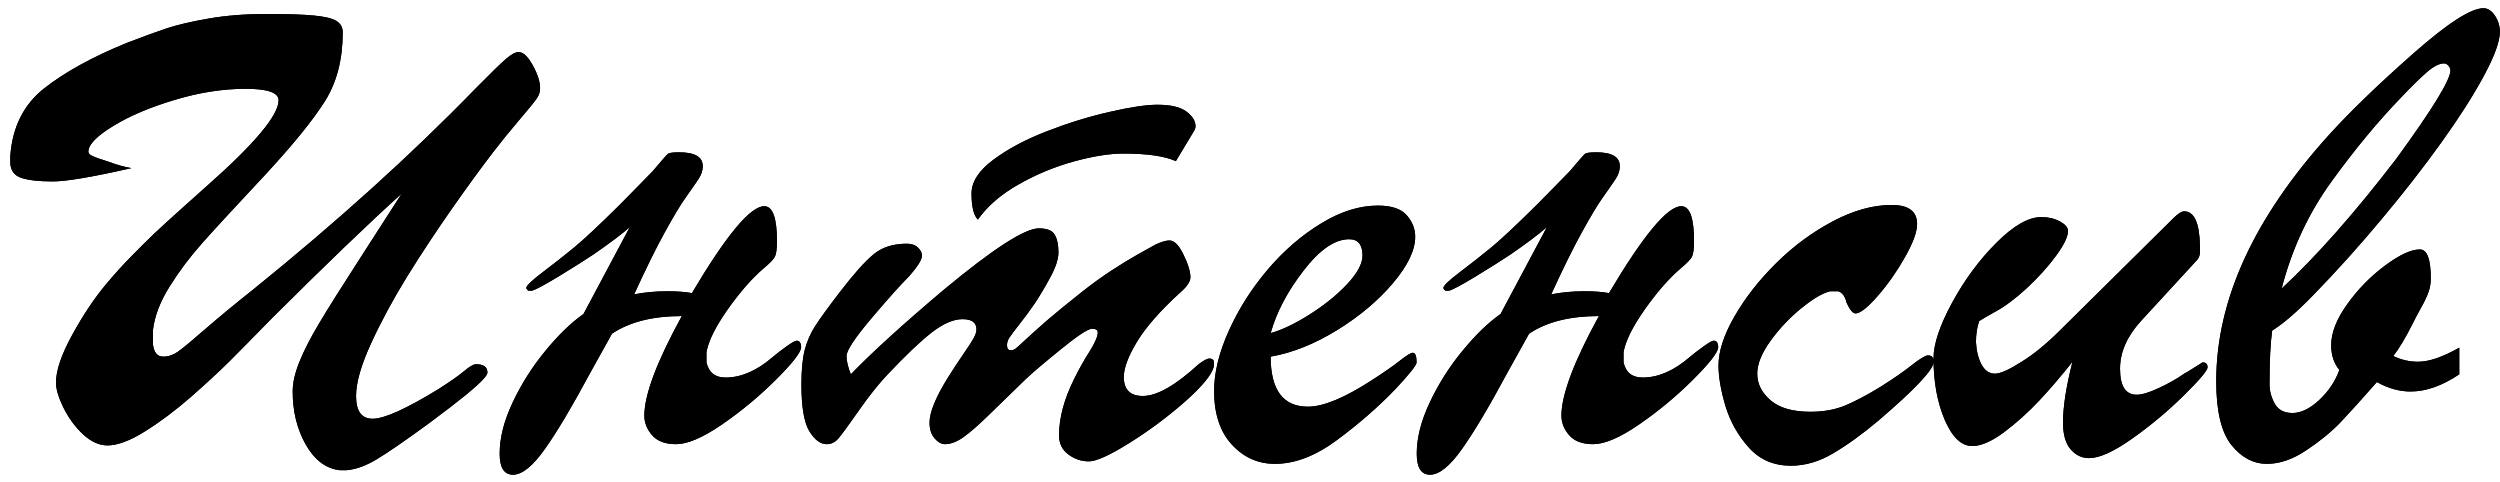 <?xml version="1.0" encoding="UTF-8"?> <svg xmlns="http://www.w3.org/2000/svg" width="197" height="38" viewBox="0 0 197 38" fill="none"> <path d="M10.357 13.247C7.281 13.947 5.214 14.297 4.156 14.297C3.065 14.297 2.239 14.203 1.678 14.016C1.124 13.829 0.835 13.438 0.811 12.844V12.295C0.974 10.016 1.865 8.238 3.484 6.96C5.112 5.683 7.269 4.495 9.954 3.396C11.224 2.908 12.269 2.525 13.091 2.249C13.913 1.972 15.02 1.711 16.412 1.467C17.803 1.223 19.337 1.101 21.014 1.101C22.633 1.101 23.87 1.142 24.725 1.223C25.587 1.305 26.181 1.447 26.507 1.65C26.84 1.854 27.007 2.155 27.007 2.554C27.007 4.678 26.539 6.484 25.604 7.974C24.668 9.455 23.121 11.363 20.965 13.699C18.58 16.246 16.9 18.069 15.923 19.168C14.955 20.258 14.1 21.397 13.36 22.585C12.619 23.765 12.184 24.905 12.054 26.003V27.151C12.135 27.786 12.404 28.103 12.859 28.103C13.258 28.103 13.641 27.977 14.007 27.725C14.381 27.464 15.114 26.858 16.204 25.906C17.303 24.954 18.556 23.92 19.964 22.805C26.58 17.459 32.411 12.189 37.456 6.997C38.677 5.76 39.487 4.971 39.886 4.629C40.293 4.279 40.618 4.104 40.862 4.104C41.228 4.104 41.603 4.454 41.985 5.154C42.368 5.846 42.559 6.444 42.559 6.948C42.559 7.241 42.47 7.514 42.291 7.766C42.12 8.018 41.656 8.588 40.899 9.475C40.15 10.354 39.454 11.213 38.812 12.051C37.851 13.304 36.765 14.797 35.552 16.531C34.34 18.264 33.18 20.022 32.073 21.804C30.975 23.586 30.031 25.336 29.241 27.053C28.452 28.77 28.057 30.154 28.057 31.204C28.057 32.4 28.492 32.998 29.363 32.998C30.283 32.998 32.016 32.217 34.563 30.654C35.467 30.076 36.134 29.609 36.565 29.25C36.997 28.884 37.31 28.701 37.505 28.701C38.108 28.701 38.409 28.917 38.409 29.348C38.409 29.535 38.128 29.881 37.566 30.386C37.013 30.882 36.342 31.431 35.552 32.034C34.763 32.628 34.181 33.067 33.807 33.352C31.878 34.76 30.494 35.712 29.656 36.209C28.826 36.705 28.045 36.986 27.312 37.051H26.763C25.673 36.921 24.782 36.245 24.09 35.024C23.406 33.812 23.064 32.42 23.064 30.85C23.064 30.158 23.244 29.373 23.602 28.494C23.96 27.607 24.48 26.593 25.164 25.454C25.848 24.307 26.954 22.549 28.484 20.181C30.023 17.804 31.08 16.16 31.658 15.249C29.111 17.544 25.709 20.811 21.453 25.051C19.964 26.573 18.829 27.725 18.047 28.506C17.266 29.279 16.265 30.203 15.044 31.277C13.824 32.343 12.619 33.246 11.431 33.987C10.251 34.727 9.262 35.098 8.465 35.098C7.814 35.098 7.171 34.805 6.536 34.219C5.91 33.625 5.397 32.925 4.998 32.119C4.607 31.314 4.412 30.658 4.412 30.154C4.412 29.194 4.839 27.936 5.694 26.382C6.548 24.828 7.435 23.501 8.355 22.402C8.965 21.67 9.604 20.962 10.271 20.278C10.939 19.595 11.561 18.976 12.139 18.423C12.725 17.869 13.433 17.223 14.263 16.482C15.093 15.741 15.793 15.115 16.363 14.602C20.09 11.306 21.954 9.072 21.954 7.9C21.954 7.298 21.087 6.997 19.354 6.997C17.555 6.997 15.687 7.29 13.751 7.876C11.814 8.454 10.198 9.141 8.904 9.939C7.61 10.728 6.963 11.4 6.963 11.953C6.963 12.051 7.024 12.14 7.146 12.222C7.269 12.295 7.468 12.38 7.745 12.478C8.029 12.568 8.302 12.657 8.562 12.747C9.214 12.991 9.812 13.158 10.357 13.247ZM45.977 24.746L49.627 17.898C48.984 18.459 48.032 19.176 46.77 20.046C46.062 20.518 45.147 21.096 44.024 21.78C42.909 22.455 42.209 22.83 41.924 22.903H41.619C41.522 22.805 41.473 22.736 41.473 22.695C41.473 22.516 41.904 22.101 42.767 21.45C43.637 20.791 44.455 20.148 45.22 19.521C45.993 18.887 47.194 17.764 48.821 16.152C49.269 15.705 49.778 15.188 50.347 14.602C50.925 14.008 51.283 13.642 51.421 13.503C52.138 12.657 52.54 12.197 52.63 12.124C52.727 12.043 53.025 12.002 53.521 12.002C54.758 12.002 55.377 12.368 55.377 13.101C55.377 13.442 55.258 13.788 55.023 14.138C54.795 14.48 54.469 14.948 54.046 15.542C53.623 16.136 53.069 17.056 52.386 18.301C51.702 19.538 50.897 21.169 49.969 23.196C50.799 23.033 51.666 22.952 52.569 22.952C53.366 22.952 54.017 23 54.522 23.098C57.232 18.533 59.132 16.25 60.223 16.25C60.89 16.25 61.224 17.166 61.224 18.997C61.224 19.615 61.167 20.03 61.053 20.242C60.939 20.453 60.646 20.754 60.174 21.145C59.254 21.934 58.31 23.013 57.342 24.38C56.382 25.747 55.824 26.87 55.669 27.749V28.555C55.849 29.352 56.349 29.751 57.171 29.751C58.4 29.751 59.633 29.218 60.87 28.152C61.154 27.908 61.513 27.631 61.944 27.322C62.383 27.004 62.66 26.846 62.774 26.846C63.01 26.846 63.128 27.029 63.128 27.395C63.079 27.81 62.404 28.665 61.102 29.959C59.808 31.244 58.404 32.408 56.89 33.45C55.385 34.483 54.18 35 53.277 35C52.422 35 51.792 34.764 51.385 34.292C50.978 33.82 50.774 33.307 50.774 32.754C50.774 31.11 51.759 28.494 53.728 24.905C51.434 24.905 49.599 25.369 48.223 26.296C47.776 27.094 47.47 27.643 47.308 27.944C47.145 28.237 46.884 28.705 46.526 29.348C45.094 32.017 43.898 34.028 42.938 35.378C41.985 36.729 41.147 37.405 40.423 37.405C39.723 37.405 39.373 36.851 39.373 35.745C39.373 34.508 39.715 33.165 40.398 31.716C41.082 30.26 41.941 28.905 42.974 27.651C44.008 26.39 45.009 25.422 45.977 24.746ZM67.046 29.495C68.739 27.745 71.193 25.515 74.407 22.805C78.273 19.599 80.755 17.996 81.853 17.996C82.505 17.996 82.924 18.162 83.111 18.496C83.306 18.822 83.404 19.29 83.404 19.9C83.404 20.437 83.172 21.121 82.708 21.951C82.293 22.716 81.898 23.375 81.524 23.928C81.15 24.474 80.755 25.011 80.34 25.54C79.925 26.06 79.656 26.419 79.534 26.614C79.412 26.801 79.351 26.996 79.351 27.2C79.351 27.468 79.453 27.602 79.656 27.602C79.795 27.602 79.921 27.558 80.035 27.468C80.149 27.379 80.433 27.122 80.889 26.699C81.353 26.268 81.898 25.78 82.525 25.234C83.16 24.689 84.051 23.961 85.198 23.049C86.061 22.366 86.871 21.78 87.627 21.291C88.392 20.795 89.064 20.384 89.642 20.059C90.219 19.733 90.671 19.481 90.997 19.302C91.485 19.066 91.871 18.948 92.156 18.948C92.531 18.948 92.897 19.318 93.255 20.059C93.621 20.791 93.804 21.389 93.804 21.853C93.804 22.187 93.536 22.585 92.999 23.049C91.428 24.482 90.293 25.776 89.593 26.931C88.901 28.079 88.555 29.002 88.555 29.702C88.555 30.703 89.056 31.204 90.057 31.204C91.171 31.204 92.636 30.369 94.451 28.701C94.85 28.4 95.135 28.25 95.306 28.25C95.468 28.25 95.582 28.315 95.647 28.445V28.896C95.477 29.547 94.707 30.475 93.34 31.68C91.973 32.876 90.52 33.954 88.982 34.915C87.444 35.875 86.382 36.355 85.796 36.355C85.21 36.355 84.673 36.172 84.185 35.806C83.697 35.448 83.453 34.947 83.453 34.304C83.453 32.937 83.851 31.452 84.649 29.849C85.056 29.035 85.459 28.319 85.857 27.7C86.289 27.009 86.504 26.508 86.504 26.199C86.504 26.003 86.354 25.906 86.053 25.906C85.743 25.906 84.946 26.427 83.66 27.468C82.374 28.51 81.439 29.303 80.853 29.849C79.607 31.061 78.606 32.034 77.85 32.766C77.101 33.498 76.462 34.056 75.933 34.438C75.404 34.813 74.912 35 74.456 35C74.188 35 73.919 34.849 73.65 34.548C73.382 34.239 73.248 33.824 73.248 33.303C73.248 32.489 73.732 31.305 74.7 29.751C75.075 29.149 75.469 28.547 75.884 27.944C76.308 27.334 76.588 26.899 76.727 26.638C76.873 26.378 76.946 26.15 76.946 25.955C76.946 25.418 76.58 25.149 75.848 25.149C75.132 25.149 74.322 25.499 73.418 26.199C72.523 26.899 71.368 27.997 69.952 29.495C69.268 30.211 68.523 31.143 67.718 32.29C66.92 33.429 66.383 34.166 66.106 34.499C65.838 34.833 65.52 35 65.154 35C64.65 35 64.19 34.658 63.775 33.975C63.36 33.291 63.152 32.066 63.152 30.3C63.152 29.169 63.238 28.266 63.409 27.59C63.588 26.907 63.86 26.28 64.227 25.71C64.593 25.133 65.236 24.246 66.155 23.049C67.254 21.617 68.141 20.62 68.816 20.059C69.492 19.489 70.371 19.204 71.453 19.204C71.828 19.204 72.12 19.306 72.332 19.509C72.544 19.705 72.649 19.916 72.649 20.144C72.649 20.461 72.316 20.998 71.648 21.755C70.94 22.463 69.939 23.582 68.645 25.112C67.352 26.642 66.705 27.623 66.705 28.054C66.705 28.445 66.819 28.925 67.046 29.495ZM77.056 17.3C76.722 16.966 76.556 16.283 76.556 15.249C76.556 14.329 77.129 13.442 78.277 12.588C79.424 11.733 80.832 10.985 82.501 10.342C84.177 9.691 85.825 9.182 87.444 8.816C89.072 8.442 90.325 8.254 91.204 8.254C92.246 8.254 93.007 8.433 93.487 8.791C93.967 9.15 94.207 9.536 94.207 9.951C94.207 10.057 94.17 10.175 94.097 10.305L92.657 12.698C91.778 12.299 90.394 12.1 88.506 12.1C87.432 12.1 86.138 12.307 84.624 12.722C83.111 13.137 81.658 13.739 80.267 14.529C78.883 15.31 77.813 16.234 77.056 17.3ZM100.127 28.103C100.127 30.732 101.108 32.046 103.069 32.046C104.282 32.046 105.966 31.346 108.123 29.946C109.043 29.352 109.767 28.848 110.296 28.433C110.833 28.009 111.175 27.798 111.321 27.798C111.525 27.798 111.626 28.05 111.626 28.555C111.626 28.774 111.057 29.491 109.917 30.703C108.591 32.078 107.077 33.397 105.376 34.658C103.684 35.92 102.048 36.55 100.469 36.55C99.126 36.55 97.991 36.042 97.064 35.024C96.136 34.015 95.672 32.607 95.672 30.801C95.672 29.36 96.058 27.782 96.832 26.064C97.605 24.347 98.626 22.74 99.895 21.243C101.173 19.745 102.577 18.533 104.107 17.605C105.637 16.669 107.126 16.201 108.575 16.201C109.657 16.201 110.418 16.457 110.857 16.97C111.297 17.475 111.517 18.036 111.517 18.655C111.517 19.713 110.931 20.933 109.759 22.317C108.595 23.692 107.122 24.929 105.34 26.028C103.558 27.118 101.82 27.81 100.127 28.103ZM100.127 26.248C100.998 26.012 102.015 25.527 103.179 24.795C104.343 24.062 105.332 23.265 106.146 22.402C106.959 21.532 107.366 20.779 107.366 20.144C107.366 19.281 107.016 18.85 106.316 18.85C105.185 18.85 103.985 19.676 102.715 21.328C101.446 22.972 100.583 24.612 100.127 26.248ZM118.243 24.746L121.893 17.898C121.25 18.459 120.298 19.176 119.036 20.046C118.328 20.518 117.413 21.096 116.29 21.78C115.175 22.455 114.475 22.83 114.19 22.903H113.885C113.787 22.805 113.738 22.736 113.738 22.695C113.738 22.516 114.17 22.101 115.032 21.45C115.903 20.791 116.721 20.148 117.486 19.521C118.259 18.887 119.459 17.764 121.087 16.152C121.535 15.705 122.043 15.188 122.613 14.602C123.191 14.008 123.549 13.642 123.687 13.503C124.403 12.657 124.806 12.197 124.896 12.124C124.993 12.043 125.29 12.002 125.787 12.002C127.024 12.002 127.642 12.368 127.642 13.101C127.642 13.442 127.524 13.788 127.288 14.138C127.06 14.48 126.735 14.948 126.312 15.542C125.888 16.136 125.335 17.056 124.651 18.301C123.968 19.538 123.162 21.169 122.234 23.196C123.064 23.033 123.931 22.952 124.834 22.952C125.632 22.952 126.283 23 126.788 23.098C129.498 18.533 131.398 16.25 132.488 16.25C133.156 16.25 133.489 17.166 133.489 18.997C133.489 19.615 133.432 20.03 133.318 20.242C133.204 20.453 132.911 20.754 132.439 21.145C131.52 21.934 130.576 23.013 129.607 24.38C128.647 25.747 128.09 26.87 127.935 27.749V28.555C128.114 29.352 128.615 29.751 129.437 29.751C130.665 29.751 131.898 29.218 133.135 28.152C133.42 27.908 133.778 27.631 134.209 27.322C134.649 27.004 134.926 26.846 135.04 26.846C135.276 26.846 135.394 27.029 135.394 27.395C135.345 27.81 134.669 28.665 133.367 29.959C132.073 31.244 130.669 32.408 129.156 33.45C127.65 34.483 126.446 35 125.542 35C124.688 35 124.057 34.764 123.65 34.292C123.243 33.82 123.04 33.307 123.04 32.754C123.04 31.11 124.025 28.494 125.994 24.905C123.699 24.905 121.864 25.369 120.489 26.296C120.041 27.094 119.736 27.643 119.573 27.944C119.41 28.237 119.15 28.705 118.792 29.348C117.36 32.017 116.163 34.028 115.203 35.378C114.251 36.729 113.413 37.405 112.688 37.405C111.989 37.405 111.639 36.851 111.639 35.745C111.639 34.508 111.98 33.165 112.664 31.716C113.348 30.26 114.206 28.905 115.24 27.651C116.273 26.39 117.274 25.422 118.243 24.746ZM135.418 28.799C135.418 27.684 135.837 26.398 136.675 24.941C137.514 23.477 138.612 22.073 139.971 20.73C141.33 19.387 142.819 18.289 144.439 17.434C146.058 16.58 147.601 16.152 149.065 16.152C150.4 16.152 151.067 16.653 151.067 17.654C151.067 18.272 150.746 19.147 150.103 20.278C149.468 21.401 148.752 22.419 147.955 23.33C147.157 24.241 146.579 24.697 146.221 24.697C146.001 24.697 145.765 24.416 145.513 23.855C145.399 23.367 145.184 23.066 144.866 22.952H144.219C143.625 23.09 142.864 23.538 141.937 24.294C141.009 25.051 140.199 25.91 139.507 26.87C138.816 27.83 138.47 28.689 138.47 29.446C138.47 30.243 138.82 30.943 139.52 31.545C140.219 32.148 141.269 32.449 142.669 32.449C143.719 32.449 144.655 32.274 145.477 31.924C146.299 31.566 147.194 31.09 148.162 30.496C149.196 29.845 150.03 29.267 150.665 28.762C151.307 28.258 151.727 28.005 151.922 28.005C152.223 28.005 152.374 28.172 152.374 28.506C152.374 29.116 150.921 30.662 148.016 33.145C146.738 34.219 145.55 35.077 144.451 35.72C143.361 36.371 142.25 36.697 141.119 36.697C139.768 36.697 138.665 36.221 137.811 35.269C136.956 34.316 136.342 33.226 135.967 31.997C135.601 30.76 135.418 29.694 135.418 28.799ZM163.311 28.506C162.465 29.58 161.598 30.593 160.711 31.545C159.824 32.489 158.892 33.328 157.916 34.06C156.939 34.784 156.105 35.147 155.413 35.147C154.559 35.147 153.834 34.455 153.24 33.071C152.654 31.688 152.361 30.081 152.361 28.25C152.361 27.118 152.85 25.654 153.826 23.855C154.803 22.056 155.966 20.482 157.317 19.131C158.668 17.78 159.848 17.105 160.857 17.105C161.403 17.105 161.887 17.218 162.31 17.446C162.741 17.674 162.957 17.926 162.957 18.203C162.957 18.651 162.64 19.306 162.005 20.169C161.378 21.023 160.609 21.873 159.698 22.72C158.786 23.558 157.94 24.185 157.159 24.6C156.565 24.933 156.166 25.165 155.962 25.295C155.792 25.776 155.706 26.329 155.706 26.956C155.747 27.68 155.897 28.278 156.158 28.75C156.418 29.214 156.768 29.446 157.208 29.446C157.623 29.446 158.322 29.133 159.307 28.506C160.276 27.904 161.293 27.07 162.359 26.003L171.258 17.202C171.624 16.836 171.909 16.653 172.112 16.653C172.91 16.653 173.325 17.568 173.357 19.399V19.851C173.357 20.079 173.292 20.278 173.162 20.449L168.707 25.295C167.608 26.5 167.059 27.753 167.059 29.055C167.059 30.422 167.494 31.106 168.365 31.106C168.78 31.106 169.362 30.931 170.11 30.581C170.867 30.231 171.535 29.853 172.112 29.446C172.218 29.397 172.43 29.271 172.747 29.067C173.064 28.864 173.337 28.693 173.565 28.555C173.825 28.555 173.956 28.685 173.956 28.945C173.956 29.189 173.333 29.926 172.088 31.155C170.843 32.384 169.492 33.515 168.035 34.548C166.578 35.582 165.439 36.099 164.617 36.099C164.048 36.099 163.563 35.867 163.165 35.403C162.766 34.939 162.566 34.239 162.566 33.303C162.566 32.058 162.815 30.459 163.311 28.506ZM193.792 27.395V29.495C192.449 30.398 191.167 30.85 189.947 30.85C189.068 30.85 188.185 30.601 187.298 30.105C186.118 31.448 185.166 32.502 184.441 33.267C183.717 34.023 182.818 34.76 181.744 35.476C180.678 36.192 179.644 36.55 178.643 36.55C177.561 36.55 176.621 36.05 175.823 35.049C175.034 34.048 174.639 32.38 174.639 30.044C174.639 23.623 177.626 17.125 183.599 10.549C185.243 8.743 187.42 6.643 190.13 4.25C192.848 1.85 194.703 0.649 195.696 0.649C196.038 0.649 196.339 0.845 196.6 1.235C196.86 1.626 196.99 2.049 196.99 2.505C196.99 3.254 196.575 4.401 195.745 5.947C194.915 7.493 193.8 9.243 192.4 11.196C191.001 13.149 189.422 15.176 187.664 17.275C185.914 19.375 184.124 21.365 182.293 23.245C181.023 24.555 179.941 25.491 179.046 26.052C178.908 27.045 178.838 28.461 178.838 30.3C178.838 30.813 178.977 31.317 179.253 31.814C179.53 32.302 179.994 32.546 180.645 32.546C181.32 32.546 182.024 32.205 182.757 31.521C183.489 30.837 184.018 30.048 184.344 29.153C183.912 28.632 183.697 27.981 183.697 27.2C183.697 26.223 184.12 25.145 184.966 23.965C185.813 22.785 186.806 21.772 187.945 20.925C189.084 20.079 190 19.656 190.691 19.656C191.261 19.656 191.546 20.421 191.546 21.951C191.546 22.349 191.477 22.728 191.338 23.086C191.208 23.436 191.009 23.847 190.74 24.319C190.48 24.791 190.28 25.169 190.142 25.454C189.556 26.618 189.039 27.485 188.592 28.054C189.21 28.355 189.861 28.506 190.545 28.506C191.408 28.506 192.49 28.136 193.792 27.395ZM179.791 22.744C182.549 20.181 185.552 16.783 188.799 12.551C191.664 8.629 193.096 6.293 193.096 5.544C193.096 5.422 193.043 5.3 192.938 5.178C192.832 5.056 192.718 4.995 192.596 4.995C192.213 4.995 191.753 5.231 191.216 5.703C190.687 6.167 190.028 6.814 189.239 7.644C187.432 9.508 185.609 11.705 183.77 14.236C181.931 16.759 180.604 19.595 179.791 22.744Z" fill="black"></path> <path d="M10.357 13.247C7.281 13.947 5.214 14.297 4.156 14.297C3.065 14.297 2.239 14.203 1.678 14.016C1.124 13.829 0.835 13.438 0.811 12.844V12.295C0.974 10.016 1.865 8.238 3.484 6.96C5.112 5.683 7.269 4.495 9.954 3.396C11.224 2.908 12.269 2.525 13.091 2.249C13.913 1.972 15.02 1.711 16.412 1.467C17.803 1.223 19.337 1.101 21.014 1.101C22.633 1.101 23.87 1.142 24.725 1.223C25.587 1.305 26.181 1.447 26.507 1.65C26.84 1.854 27.007 2.155 27.007 2.554C27.007 4.678 26.539 6.484 25.604 7.974C24.668 9.455 23.121 11.363 20.965 13.699C18.58 16.246 16.9 18.069 15.923 19.168C14.955 20.258 14.1 21.397 13.36 22.585C12.619 23.765 12.184 24.905 12.054 26.003V27.151C12.135 27.786 12.404 28.103 12.859 28.103C13.258 28.103 13.641 27.977 14.007 27.725C14.381 27.464 15.114 26.858 16.204 25.906C17.303 24.954 18.556 23.92 19.964 22.805C26.58 17.459 32.411 12.189 37.456 6.997C38.677 5.76 39.487 4.971 39.886 4.629C40.293 4.279 40.618 4.104 40.862 4.104C41.228 4.104 41.603 4.454 41.985 5.154C42.368 5.846 42.559 6.444 42.559 6.948C42.559 7.241 42.47 7.514 42.291 7.766C42.12 8.018 41.656 8.588 40.899 9.475C40.15 10.354 39.454 11.213 38.812 12.051C37.851 13.304 36.765 14.797 35.552 16.531C34.34 18.264 33.18 20.022 32.073 21.804C30.975 23.586 30.031 25.336 29.241 27.053C28.452 28.77 28.057 30.154 28.057 31.204C28.057 32.4 28.492 32.998 29.363 32.998C30.283 32.998 32.016 32.217 34.563 30.654C35.467 30.076 36.134 29.609 36.565 29.25C36.997 28.884 37.31 28.701 37.505 28.701C38.108 28.701 38.409 28.917 38.409 29.348C38.409 29.535 38.128 29.881 37.566 30.386C37.013 30.882 36.342 31.431 35.552 32.034C34.763 32.628 34.181 33.067 33.807 33.352C31.878 34.76 30.494 35.712 29.656 36.209C28.826 36.705 28.045 36.986 27.312 37.051H26.763C25.673 36.921 24.782 36.245 24.09 35.024C23.406 33.812 23.064 32.42 23.064 30.85C23.064 30.158 23.244 29.373 23.602 28.494C23.96 27.607 24.48 26.593 25.164 25.454C25.848 24.307 26.954 22.549 28.484 20.181C30.023 17.804 31.08 16.16 31.658 15.249C29.111 17.544 25.709 20.811 21.453 25.051C19.964 26.573 18.829 27.725 18.047 28.506C17.266 29.279 16.265 30.203 15.044 31.277C13.824 32.343 12.619 33.246 11.431 33.987C10.251 34.727 9.262 35.098 8.465 35.098C7.814 35.098 7.171 34.805 6.536 34.219C5.91 33.625 5.397 32.925 4.998 32.119C4.607 31.314 4.412 30.658 4.412 30.154C4.412 29.194 4.839 27.936 5.694 26.382C6.548 24.828 7.435 23.501 8.355 22.402C8.965 21.67 9.604 20.962 10.271 20.278C10.939 19.595 11.561 18.976 12.139 18.423C12.725 17.869 13.433 17.223 14.263 16.482C15.093 15.741 15.793 15.115 16.363 14.602C20.09 11.306 21.954 9.072 21.954 7.9C21.954 7.298 21.087 6.997 19.354 6.997C17.555 6.997 15.687 7.29 13.751 7.876C11.814 8.454 10.198 9.141 8.904 9.939C7.61 10.728 6.963 11.4 6.963 11.953C6.963 12.051 7.024 12.14 7.146 12.222C7.269 12.295 7.468 12.38 7.745 12.478C8.029 12.568 8.302 12.657 8.562 12.747C9.214 12.991 9.812 13.158 10.357 13.247ZM45.977 24.746L49.627 17.898C48.984 18.459 48.032 19.176 46.77 20.046C46.062 20.518 45.147 21.096 44.024 21.78C42.909 22.455 42.209 22.83 41.924 22.903H41.619C41.522 22.805 41.473 22.736 41.473 22.695C41.473 22.516 41.904 22.101 42.767 21.45C43.637 20.791 44.455 20.148 45.22 19.521C45.993 18.887 47.194 17.764 48.821 16.152C49.269 15.705 49.778 15.188 50.347 14.602C50.925 14.008 51.283 13.642 51.421 13.503C52.138 12.657 52.54 12.197 52.63 12.124C52.727 12.043 53.025 12.002 53.521 12.002C54.758 12.002 55.377 12.368 55.377 13.101C55.377 13.442 55.258 13.788 55.023 14.138C54.795 14.48 54.469 14.948 54.046 15.542C53.623 16.136 53.069 17.056 52.386 18.301C51.702 19.538 50.897 21.169 49.969 23.196C50.799 23.033 51.666 22.952 52.569 22.952C53.366 22.952 54.017 23 54.522 23.098C57.232 18.533 59.132 16.25 60.223 16.25C60.89 16.25 61.224 17.166 61.224 18.997C61.224 19.615 61.167 20.03 61.053 20.242C60.939 20.453 60.646 20.754 60.174 21.145C59.254 21.934 58.31 23.013 57.342 24.38C56.382 25.747 55.824 26.87 55.669 27.749V28.555C55.849 29.352 56.349 29.751 57.171 29.751C58.4 29.751 59.633 29.218 60.87 28.152C61.154 27.908 61.513 27.631 61.944 27.322C62.383 27.004 62.66 26.846 62.774 26.846C63.01 26.846 63.128 27.029 63.128 27.395C63.079 27.81 62.404 28.665 61.102 29.959C59.808 31.244 58.404 32.408 56.89 33.45C55.385 34.483 54.18 35 53.277 35C52.422 35 51.792 34.764 51.385 34.292C50.978 33.82 50.774 33.307 50.774 32.754C50.774 31.11 51.759 28.494 53.728 24.905C51.434 24.905 49.599 25.369 48.223 26.296C47.776 27.094 47.47 27.643 47.308 27.944C47.145 28.237 46.884 28.705 46.526 29.348C45.094 32.017 43.898 34.028 42.938 35.378C41.985 36.729 41.147 37.405 40.423 37.405C39.723 37.405 39.373 36.851 39.373 35.745C39.373 34.508 39.715 33.165 40.398 31.716C41.082 30.26 41.941 28.905 42.974 27.651C44.008 26.39 45.009 25.422 45.977 24.746ZM67.046 29.495C68.739 27.745 71.193 25.515 74.407 22.805C78.273 19.599 80.755 17.996 81.853 17.996C82.505 17.996 82.924 18.162 83.111 18.496C83.306 18.822 83.404 19.29 83.404 19.9C83.404 20.437 83.172 21.121 82.708 21.951C82.293 22.716 81.898 23.375 81.524 23.928C81.15 24.474 80.755 25.011 80.34 25.54C79.925 26.06 79.656 26.419 79.534 26.614C79.412 26.801 79.351 26.996 79.351 27.2C79.351 27.468 79.453 27.602 79.656 27.602C79.795 27.602 79.921 27.558 80.035 27.468C80.149 27.379 80.433 27.122 80.889 26.699C81.353 26.268 81.898 25.78 82.525 25.234C83.16 24.689 84.051 23.961 85.198 23.049C86.061 22.366 86.871 21.78 87.627 21.291C88.392 20.795 89.064 20.384 89.642 20.059C90.219 19.733 90.671 19.481 90.997 19.302C91.485 19.066 91.871 18.948 92.156 18.948C92.531 18.948 92.897 19.318 93.255 20.059C93.621 20.791 93.804 21.389 93.804 21.853C93.804 22.187 93.536 22.585 92.999 23.049C91.428 24.482 90.293 25.776 89.593 26.931C88.901 28.079 88.555 29.002 88.555 29.702C88.555 30.703 89.056 31.204 90.057 31.204C91.171 31.204 92.636 30.369 94.451 28.701C94.85 28.4 95.135 28.25 95.306 28.25C95.468 28.25 95.582 28.315 95.647 28.445V28.896C95.477 29.547 94.707 30.475 93.34 31.68C91.973 32.876 90.52 33.954 88.982 34.915C87.444 35.875 86.382 36.355 85.796 36.355C85.21 36.355 84.673 36.172 84.185 35.806C83.697 35.448 83.453 34.947 83.453 34.304C83.453 32.937 83.851 31.452 84.649 29.849C85.056 29.035 85.459 28.319 85.857 27.7C86.289 27.009 86.504 26.508 86.504 26.199C86.504 26.003 86.354 25.906 86.053 25.906C85.743 25.906 84.946 26.427 83.66 27.468C82.374 28.51 81.439 29.303 80.853 29.849C79.607 31.061 78.606 32.034 77.85 32.766C77.101 33.498 76.462 34.056 75.933 34.438C75.404 34.813 74.912 35 74.456 35C74.188 35 73.919 34.849 73.65 34.548C73.382 34.239 73.248 33.824 73.248 33.303C73.248 32.489 73.732 31.305 74.7 29.751C75.075 29.149 75.469 28.547 75.884 27.944C76.308 27.334 76.588 26.899 76.727 26.638C76.873 26.378 76.946 26.15 76.946 25.955C76.946 25.418 76.58 25.149 75.848 25.149C75.132 25.149 74.322 25.499 73.418 26.199C72.523 26.899 71.368 27.997 69.952 29.495C69.268 30.211 68.523 31.143 67.718 32.29C66.92 33.429 66.383 34.166 66.106 34.499C65.838 34.833 65.52 35 65.154 35C64.65 35 64.19 34.658 63.775 33.975C63.36 33.291 63.152 32.066 63.152 30.3C63.152 29.169 63.238 28.266 63.409 27.59C63.588 26.907 63.86 26.28 64.227 25.71C64.593 25.133 65.236 24.246 66.155 23.049C67.254 21.617 68.141 20.62 68.816 20.059C69.492 19.489 70.371 19.204 71.453 19.204C71.828 19.204 72.12 19.306 72.332 19.509C72.544 19.705 72.649 19.916 72.649 20.144C72.649 20.461 72.316 20.998 71.648 21.755C70.94 22.463 69.939 23.582 68.645 25.112C67.352 26.642 66.705 27.623 66.705 28.054C66.705 28.445 66.819 28.925 67.046 29.495ZM77.056 17.3C76.722 16.966 76.556 16.283 76.556 15.249C76.556 14.329 77.129 13.442 78.277 12.588C79.424 11.733 80.832 10.985 82.501 10.342C84.177 9.691 85.825 9.182 87.444 8.816C89.072 8.442 90.325 8.254 91.204 8.254C92.246 8.254 93.007 8.433 93.487 8.791C93.967 9.15 94.207 9.536 94.207 9.951C94.207 10.057 94.17 10.175 94.097 10.305L92.657 12.698C91.778 12.299 90.394 12.1 88.506 12.1C87.432 12.1 86.138 12.307 84.624 12.722C83.111 13.137 81.658 13.739 80.267 14.529C78.883 15.31 77.813 16.234 77.056 17.3ZM100.127 28.103C100.127 30.732 101.108 32.046 103.069 32.046C104.282 32.046 105.966 31.346 108.123 29.946C109.043 29.352 109.767 28.848 110.296 28.433C110.833 28.009 111.175 27.798 111.321 27.798C111.525 27.798 111.626 28.05 111.626 28.555C111.626 28.774 111.057 29.491 109.917 30.703C108.591 32.078 107.077 33.397 105.376 34.658C103.684 35.92 102.048 36.55 100.469 36.55C99.126 36.55 97.991 36.042 97.064 35.024C96.136 34.015 95.672 32.607 95.672 30.801C95.672 29.36 96.058 27.782 96.832 26.064C97.605 24.347 98.626 22.74 99.895 21.243C101.173 19.745 102.577 18.533 104.107 17.605C105.637 16.669 107.126 16.201 108.575 16.201C109.657 16.201 110.418 16.457 110.857 16.97C111.297 17.475 111.517 18.036 111.517 18.655C111.517 19.713 110.931 20.933 109.759 22.317C108.595 23.692 107.122 24.929 105.34 26.028C103.558 27.118 101.82 27.81 100.127 28.103ZM100.127 26.248C100.998 26.012 102.015 25.527 103.179 24.795C104.343 24.062 105.332 23.265 106.146 22.402C106.959 21.532 107.366 20.779 107.366 20.144C107.366 19.281 107.016 18.85 106.316 18.85C105.185 18.85 103.985 19.676 102.715 21.328C101.446 22.972 100.583 24.612 100.127 26.248ZM118.243 24.746L121.893 17.898C121.25 18.459 120.298 19.176 119.036 20.046C118.328 20.518 117.413 21.096 116.29 21.78C115.175 22.455 114.475 22.83 114.19 22.903H113.885C113.787 22.805 113.738 22.736 113.738 22.695C113.738 22.516 114.17 22.101 115.032 21.45C115.903 20.791 116.721 20.148 117.486 19.521C118.259 18.887 119.459 17.764 121.087 16.152C121.535 15.705 122.043 15.188 122.613 14.602C123.191 14.008 123.549 13.642 123.687 13.503C124.403 12.657 124.806 12.197 124.896 12.124C124.993 12.043 125.29 12.002 125.787 12.002C127.024 12.002 127.642 12.368 127.642 13.101C127.642 13.442 127.524 13.788 127.288 14.138C127.06 14.48 126.735 14.948 126.312 15.542C125.888 16.136 125.335 17.056 124.651 18.301C123.968 19.538 123.162 21.169 122.234 23.196C123.064 23.033 123.931 22.952 124.834 22.952C125.632 22.952 126.283 23 126.788 23.098C129.498 18.533 131.398 16.25 132.488 16.25C133.156 16.25 133.489 17.166 133.489 18.997C133.489 19.615 133.432 20.03 133.318 20.242C133.204 20.453 132.911 20.754 132.439 21.145C131.52 21.934 130.576 23.013 129.607 24.38C128.647 25.747 128.09 26.87 127.935 27.749V28.555C128.114 29.352 128.615 29.751 129.437 29.751C130.665 29.751 131.898 29.218 133.135 28.152C133.42 27.908 133.778 27.631 134.209 27.322C134.649 27.004 134.926 26.846 135.04 26.846C135.276 26.846 135.394 27.029 135.394 27.395C135.345 27.81 134.669 28.665 133.367 29.959C132.073 31.244 130.669 32.408 129.156 33.45C127.65 34.483 126.446 35 125.542 35C124.688 35 124.057 34.764 123.65 34.292C123.243 33.82 123.04 33.307 123.04 32.754C123.04 31.11 124.025 28.494 125.994 24.905C123.699 24.905 121.864 25.369 120.489 26.296C120.041 27.094 119.736 27.643 119.573 27.944C119.41 28.237 119.15 28.705 118.792 29.348C117.36 32.017 116.163 34.028 115.203 35.378C114.251 36.729 113.413 37.405 112.688 37.405C111.989 37.405 111.639 36.851 111.639 35.745C111.639 34.508 111.98 33.165 112.664 31.716C113.348 30.26 114.206 28.905 115.24 27.651C116.273 26.39 117.274 25.422 118.243 24.746ZM135.418 28.799C135.418 27.684 135.837 26.398 136.675 24.941C137.514 23.477 138.612 22.073 139.971 20.73C141.33 19.387 142.819 18.289 144.439 17.434C146.058 16.58 147.601 16.152 149.065 16.152C150.4 16.152 151.067 16.653 151.067 17.654C151.067 18.272 150.746 19.147 150.103 20.278C149.468 21.401 148.752 22.419 147.955 23.33C147.157 24.241 146.579 24.697 146.221 24.697C146.001 24.697 145.765 24.416 145.513 23.855C145.399 23.367 145.184 23.066 144.866 22.952H144.219C143.625 23.09 142.864 23.538 141.937 24.294C141.009 25.051 140.199 25.91 139.507 26.87C138.816 27.83 138.47 28.689 138.47 29.446C138.47 30.243 138.82 30.943 139.52 31.545C140.219 32.148 141.269 32.449 142.669 32.449C143.719 32.449 144.655 32.274 145.477 31.924C146.299 31.566 147.194 31.09 148.162 30.496C149.196 29.845 150.03 29.267 150.665 28.762C151.307 28.258 151.727 28.005 151.922 28.005C152.223 28.005 152.374 28.172 152.374 28.506C152.374 29.116 150.921 30.662 148.016 33.145C146.738 34.219 145.55 35.077 144.451 35.72C143.361 36.371 142.25 36.697 141.119 36.697C139.768 36.697 138.665 36.221 137.811 35.269C136.956 34.316 136.342 33.226 135.967 31.997C135.601 30.76 135.418 29.694 135.418 28.799ZM163.311 28.506C162.465 29.58 161.598 30.593 160.711 31.545C159.824 32.489 158.892 33.328 157.916 34.06C156.939 34.784 156.105 35.147 155.413 35.147C154.559 35.147 153.834 34.455 153.24 33.071C152.654 31.688 152.361 30.081 152.361 28.25C152.361 27.118 152.85 25.654 153.826 23.855C154.803 22.056 155.966 20.482 157.317 19.131C158.668 17.78 159.848 17.105 160.857 17.105C161.403 17.105 161.887 17.218 162.31 17.446C162.741 17.674 162.957 17.926 162.957 18.203C162.957 18.651 162.64 19.306 162.005 20.169C161.378 21.023 160.609 21.873 159.698 22.72C158.786 23.558 157.94 24.185 157.159 24.6C156.565 24.933 156.166 25.165 155.962 25.295C155.792 25.776 155.706 26.329 155.706 26.956C155.747 27.68 155.897 28.278 156.158 28.75C156.418 29.214 156.768 29.446 157.208 29.446C157.623 29.446 158.322 29.133 159.307 28.506C160.276 27.904 161.293 27.07 162.359 26.003L171.258 17.202C171.624 16.836 171.909 16.653 172.112 16.653C172.91 16.653 173.325 17.568 173.357 19.399V19.851C173.357 20.079 173.292 20.278 173.162 20.449L168.707 25.295C167.608 26.5 167.059 27.753 167.059 29.055C167.059 30.422 167.494 31.106 168.365 31.106C168.78 31.106 169.362 30.931 170.11 30.581C170.867 30.231 171.535 29.853 172.112 29.446C172.218 29.397 172.43 29.271 172.747 29.067C173.064 28.864 173.337 28.693 173.565 28.555C173.825 28.555 173.956 28.685 173.956 28.945C173.956 29.189 173.333 29.926 172.088 31.155C170.843 32.384 169.492 33.515 168.035 34.548C166.578 35.582 165.439 36.099 164.617 36.099C164.048 36.099 163.563 35.867 163.165 35.403C162.766 34.939 162.566 34.239 162.566 33.303C162.566 32.058 162.815 30.459 163.311 28.506ZM193.792 27.395V29.495C192.449 30.398 191.167 30.85 189.947 30.85C189.068 30.85 188.185 30.601 187.298 30.105C186.118 31.448 185.166 32.502 184.441 33.267C183.717 34.023 182.818 34.76 181.744 35.476C180.678 36.192 179.644 36.55 178.643 36.55C177.561 36.55 176.621 36.05 175.823 35.049C175.034 34.048 174.639 32.38 174.639 30.044C174.639 23.623 177.626 17.125 183.599 10.549C185.243 8.743 187.42 6.643 190.13 4.25C192.848 1.85 194.703 0.649 195.696 0.649C196.038 0.649 196.339 0.845 196.6 1.235C196.86 1.626 196.99 2.049 196.99 2.505C196.99 3.254 196.575 4.401 195.745 5.947C194.915 7.493 193.8 9.243 192.4 11.196C191.001 13.149 189.422 15.176 187.664 17.275C185.914 19.375 184.124 21.365 182.293 23.245C181.023 24.555 179.941 25.491 179.046 26.052C178.908 27.045 178.838 28.461 178.838 30.3C178.838 30.813 178.977 31.317 179.253 31.814C179.53 32.302 179.994 32.546 180.645 32.546C181.32 32.546 182.024 32.205 182.757 31.521C183.489 30.837 184.018 30.048 184.344 29.153C183.912 28.632 183.697 27.981 183.697 27.2C183.697 26.223 184.12 25.145 184.966 23.965C185.813 22.785 186.806 21.772 187.945 20.925C189.084 20.079 190 19.656 190.691 19.656C191.261 19.656 191.546 20.421 191.546 21.951C191.546 22.349 191.477 22.728 191.338 23.086C191.208 23.436 191.009 23.847 190.74 24.319C190.48 24.791 190.28 25.169 190.142 25.454C189.556 26.618 189.039 27.485 188.592 28.054C189.21 28.355 189.861 28.506 190.545 28.506C191.408 28.506 192.49 28.136 193.792 27.395ZM179.791 22.744C182.549 20.181 185.552 16.783 188.799 12.551C191.664 8.629 193.096 6.293 193.096 5.544C193.096 5.422 193.043 5.3 192.938 5.178C192.832 5.056 192.718 4.995 192.596 4.995C192.213 4.995 191.753 5.231 191.216 5.703C190.687 6.167 190.028 6.814 189.239 7.644C187.432 9.508 185.609 11.705 183.77 14.236C181.931 16.759 180.604 19.595 179.791 22.744Z" fill="black"></path> </svg> 